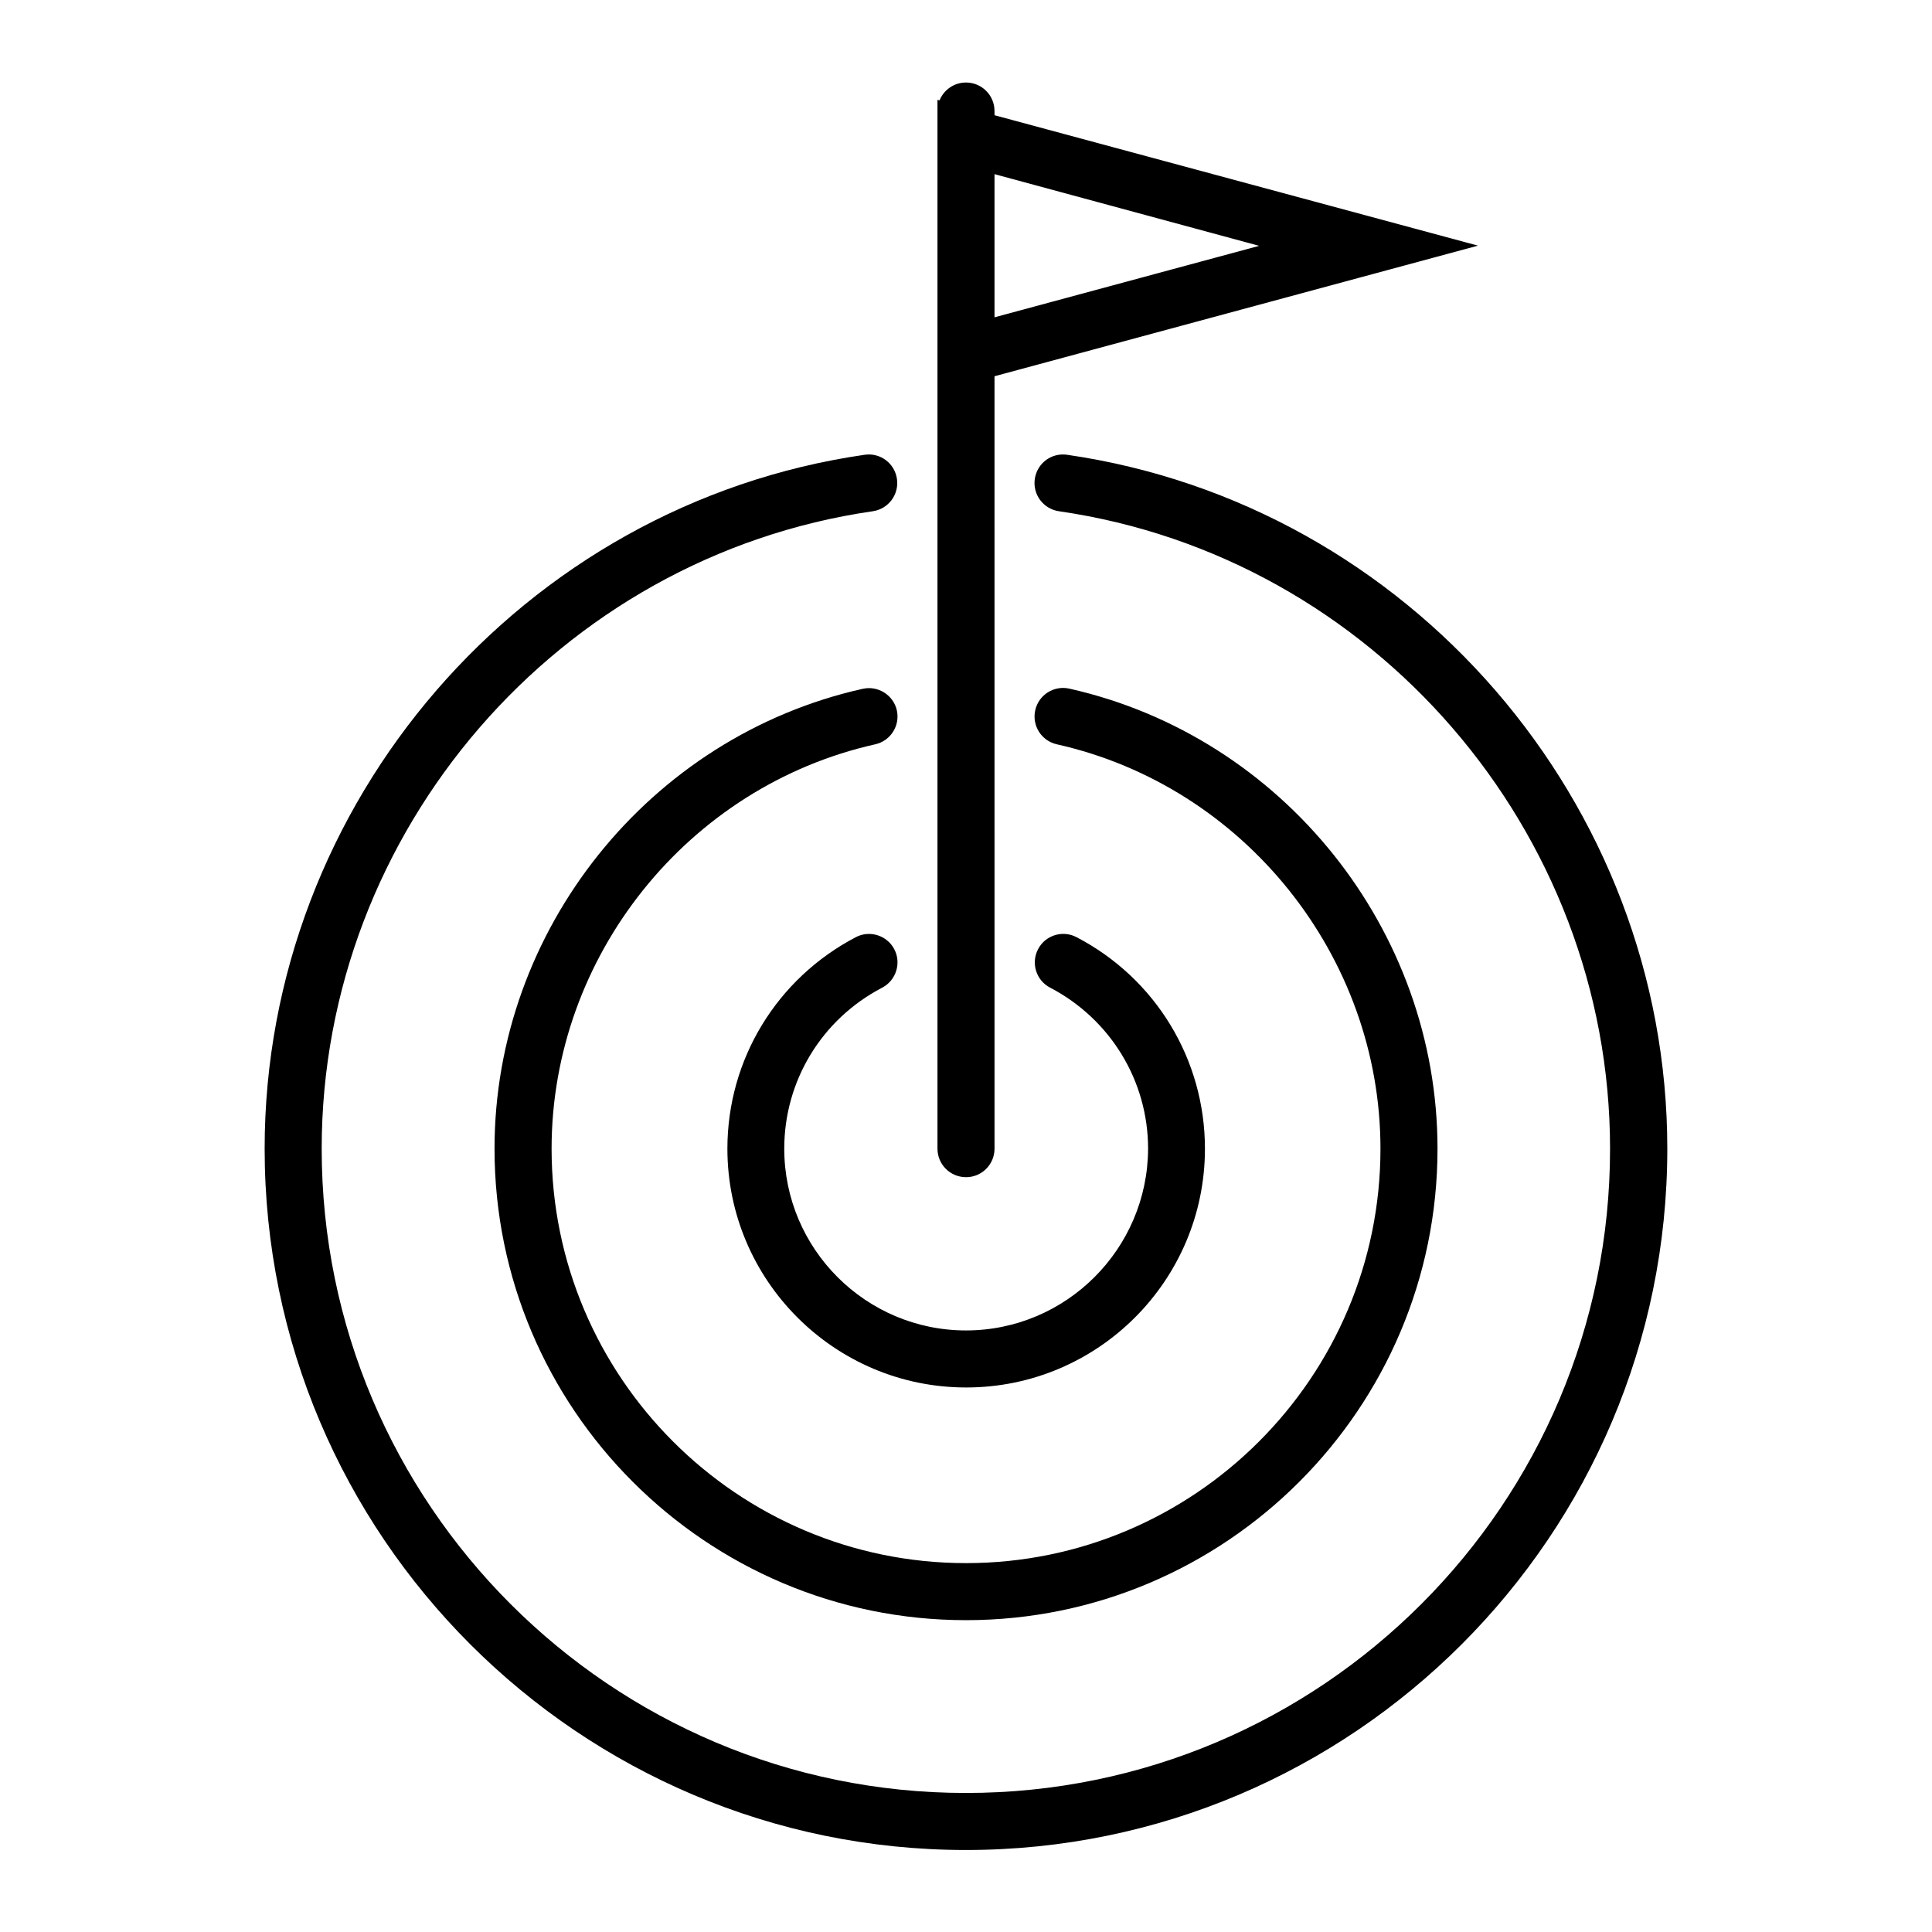 <?xml version="1.0" encoding="UTF-8"?>
<!-- Uploaded to: ICON Repo, www.svgrepo.com, Generator: ICON Repo Mixer Tools -->
<svg fill="#000000" width="800px" height="800px" version="1.1" viewBox="144 144 512 512" xmlns="http://www.w3.org/2000/svg">
 <g>
  <path d="m400 455.97c4.18 0 7.559-3.375 7.559-7.559l-0.004-204.7 128.12-34.613-128.12-34.562v-1.109c0-4.18-3.375-7.559-7.559-7.559-3.176 0-5.894 1.965-7.004 4.734l-0.551-0.145v277.95c0 4.18 3.375 7.555 7.559 7.555zm77.688-246.82-70.133 18.941v-37.938z"/>
  <path d="m426.8 264.52c-4.18-0.605-7.961 2.266-8.566 6.398s2.266 7.961 6.398 8.566c83.281 12.043 146.05 84.691 146.05 168.93 0.051 94.164-76.527 170.74-170.69 170.74-94.164 0-170.74-76.578-170.74-170.74 0-84.238 62.773-156.89 146.05-168.93 4.133-0.605 7.004-4.434 6.398-8.566-0.605-4.133-4.383-7.004-8.566-6.398-90.637 13.098-159 92.148-159 183.89 0.004 102.48 83.383 185.86 185.86 185.86s185.86-83.379 185.86-185.86c0-91.691-68.367-170.74-159.05-183.89z"/>
  <path d="m372.64 326.54c-56.578 12.645-97.586 63.883-97.586 121.87 0 68.871 56.074 124.95 124.95 124.95s124.95-56.074 124.95-124.95c0-57.988-41.012-109.23-97.59-121.92-4.082-0.906-8.113 1.664-9.02 5.742-0.906 4.082 1.664 8.113 5.742 9.02 49.68 11.133 85.75 56.227 85.75 107.16 0 60.559-49.273 109.83-109.83 109.83s-109.83-49.273-109.83-109.83c0-50.984 36.074-96.027 85.75-107.16 4.082-0.906 6.648-4.938 5.742-9.02-0.902-4.027-4.984-6.598-9.016-5.691z"/>
  <path d="m400 496.58c-26.551 0-48.164-21.613-48.164-48.164 0-17.984 9.926-34.309 25.945-42.672 3.68-1.914 5.141-6.5 3.223-10.176-1.914-3.68-6.5-5.141-10.176-3.223-21.008 10.984-34.059 32.445-34.059 56.074 0 34.863 28.363 63.277 63.277 63.277s63.277-28.363 63.277-63.277c0-23.629-13.047-45.141-34.059-56.074-3.68-1.914-8.262-0.504-10.176 3.223-1.914 3.68-0.504 8.262 3.223 10.176 15.973 8.363 25.945 24.688 25.945 42.672-0.094 26.551-21.707 48.164-48.258 48.164z"/>
 </g>
</svg>